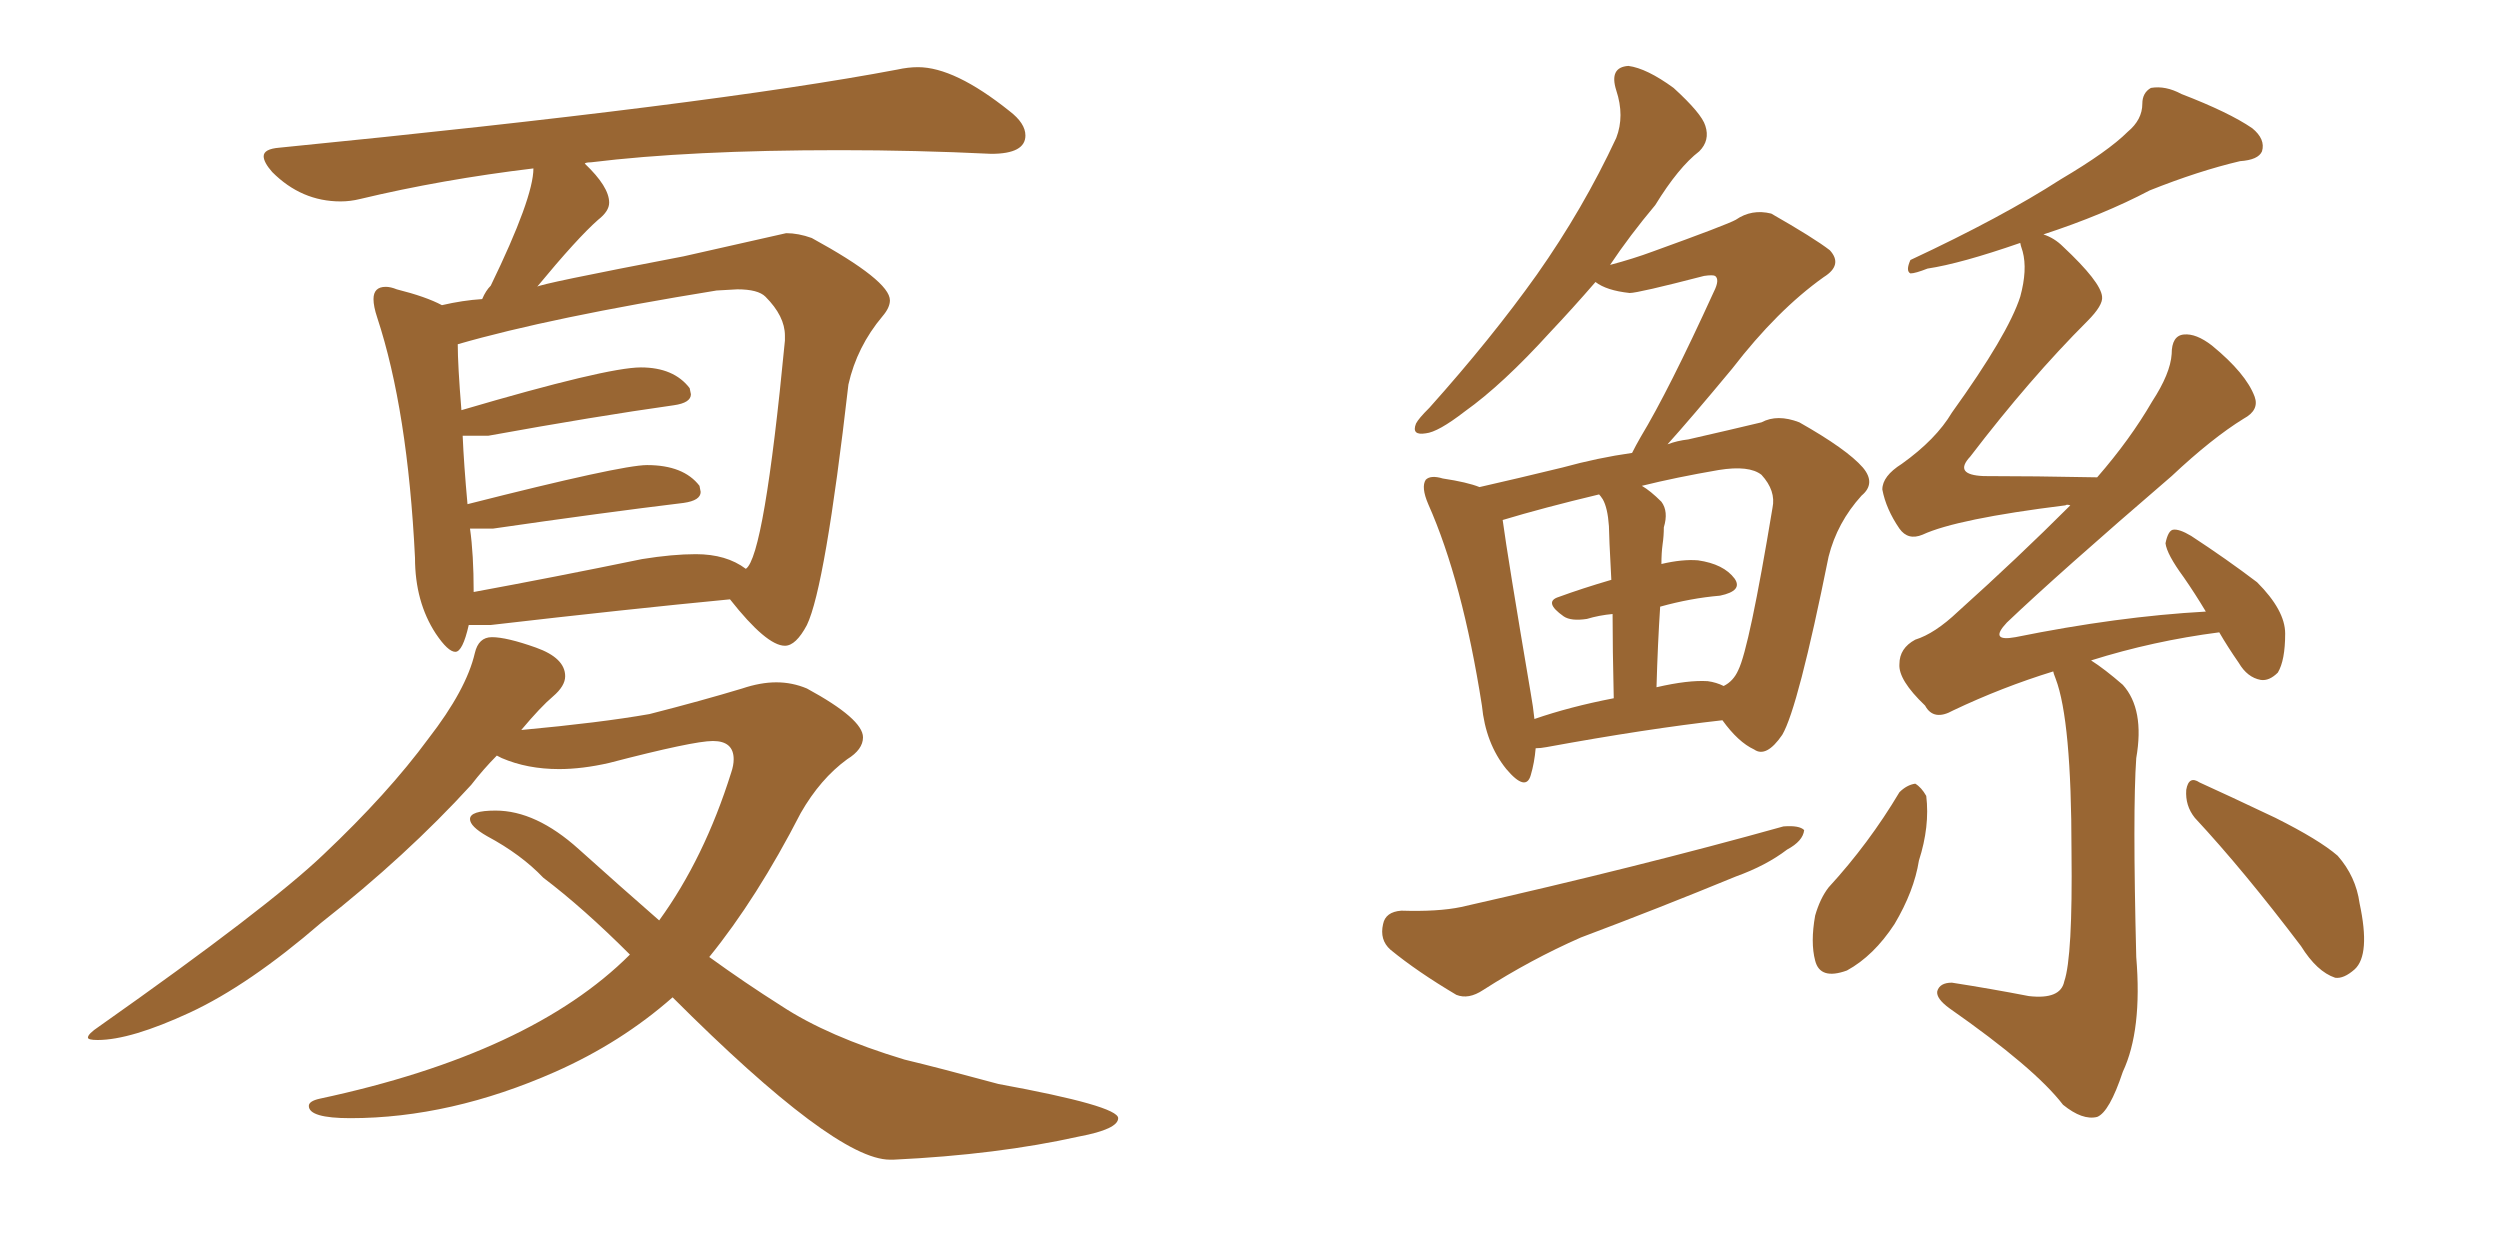 <svg xmlns="http://www.w3.org/2000/svg" xmlns:xlink="http://www.w3.org/1999/xlink" width="300" height="150"><path fill="#996633" padding="10" d="M54.64 78.22L54.64 78.22Q53.76 78.22 52.29 76.03L52.29 76.03Q49.80 72.22 49.80 66.94L49.80 66.94Q48.93 49.22 45.26 38.09L45.26 38.09Q44.82 36.77 44.82 35.89L44.82 35.89Q44.82 34.42 46.29 34.42L46.29 34.42Q46.88 34.42 47.61 34.72L47.61 34.72Q51.12 35.60 53.03 36.62L53.03 36.62Q55.52 36.04 57.86 35.89L57.86 35.89Q58.30 34.86 58.89 34.28L58.89 34.28Q64.01 23.73 64.01 20.21L64.01 20.21Q53.03 21.53 43.21 23.88L43.21 23.88Q42.04 24.17 40.87 24.17L40.87 24.17Q36.18 24.17 32.67 20.65L32.67 20.65Q31.64 19.48 31.64 18.75L31.64 18.75Q31.64 17.87 33.54 17.72L33.54 17.72Q85.25 12.60 107.67 8.35L107.67 8.35Q108.98 8.06 110.16 8.06L110.16 8.06Q114.55 8.06 121.14 13.33L121.14 13.33Q123.05 14.79 123.05 16.26L123.05 16.26Q123.05 18.46 118.95 18.46L118.95 18.46Q109.86 18.02 100.78 18.02L100.78 18.02Q82.76 18.02 70.90 19.48L70.90 19.48Q70.31 19.48 70.17 19.63L70.17 19.63Q73.10 22.41 73.10 24.32L73.10 24.32Q73.10 25.34 71.78 26.37L71.78 26.37Q69.29 28.56 64.45 34.42L64.45 34.42Q64.45 34.13 82.03 30.76L82.03 30.76L94.34 27.98Q95.80 27.98 97.41 28.56L97.41 28.56Q106.79 33.69 106.79 36.04L106.79 36.04Q106.79 36.91 105.91 37.94L105.91 37.94Q102.83 41.60 101.81 46.14L101.81 46.14Q99.02 70.46 96.83 75L96.83 75Q95.51 77.49 94.19 77.49L94.19 77.49Q91.99 77.49 87.60 71.92L87.60 71.92Q75.29 73.10 58.89 75L58.89 75L56.25 75Q55.52 78.22 54.64 78.22ZM56.84 71.04L56.84 71.04Q66.36 69.29 77.05 67.09L77.05 67.09Q80.71 66.50 83.50 66.50L83.50 66.50Q87.16 66.50 89.50 68.26L89.50 68.26Q91.70 66.80 94.19 40.87L94.19 40.87L94.19 40.28Q94.19 37.94 91.85 35.60L91.85 35.60Q90.97 34.72 88.48 34.72L88.48 34.72L85.99 34.86Q66.06 38.09 54.93 41.31L54.93 41.31Q54.93 43.80 55.37 49.22L55.37 49.22Q72.80 44.09 76.90 44.09L76.90 44.09Q80.86 44.09 82.76 46.58L82.76 46.58L82.91 47.31Q82.91 48.34 80.86 48.63L80.86 48.63Q71.48 49.95 58.59 52.29L58.59 52.29L55.52 52.29Q55.66 55.66 56.10 60.50L56.10 60.50Q74.56 55.81 77.64 55.81L77.64 55.81Q82.03 55.81 83.94 58.30L83.94 58.30L84.08 59.03Q84.08 60.06 82.03 60.35L82.03 60.35Q72.36 61.52 59.18 63.43L59.18 63.43L56.40 63.43Q56.84 66.50 56.84 71.04ZM107.23 139.16L107.23 139.16L106.79 139.16Q100.20 139.16 80.71 119.68L80.71 119.68Q74.56 125.10 66.65 128.61L66.65 128.61Q54.05 134.18 42.04 134.18L42.04 134.18Q37.06 134.18 37.06 132.71L37.06 132.71Q37.06 132.13 38.38 131.84L38.38 131.84Q63.72 126.42 75.59 114.55L75.59 114.55Q70.02 108.98 65.19 105.32L65.19 105.32Q62.55 102.54 58.45 100.34L58.45 100.34Q56.40 99.17 56.40 98.29L56.40 98.29Q56.40 97.27 59.47 97.27L59.47 97.27Q64.31 97.27 69.43 101.88Q74.56 106.49 79.10 110.45L79.10 110.45Q84.52 102.98 87.74 92.72L87.74 92.72Q88.04 91.85 88.04 91.11L88.04 91.11Q88.04 88.92 85.55 88.92L85.55 88.92Q83.20 88.92 73.10 91.55L73.10 91.55Q69.87 92.29 67.09 92.29L67.09 92.29Q63.28 92.29 60.21 90.97L60.21 90.97L59.62 90.67Q58.01 92.29 56.54 94.19L56.54 94.19Q48.78 102.69 38.53 110.74L38.53 110.74Q29.88 118.21 22.78 121.51Q15.67 124.80 11.72 124.80L11.72 124.80Q10.55 124.80 10.55 124.51L10.55 124.51Q10.55 124.07 11.87 123.19L11.87 123.19Q32.23 108.84 38.82 102.54L38.82 102.54Q46.58 95.21 51.42 88.62L51.42 88.62Q55.96 82.76 56.98 78.37L56.98 78.37Q57.42 76.46 59.03 76.46L59.03 76.46Q60.79 76.46 64.31 77.71Q67.82 78.96 67.82 81.15L67.82 81.15Q67.82 82.32 66.36 83.57Q64.89 84.81 62.55 87.60L62.55 87.60Q72.07 86.72 77.93 85.69L77.93 85.69Q84.23 84.08 89.06 82.62L89.06 82.62Q91.26 81.88 93.16 81.88L93.16 81.88Q95.07 81.88 96.83 82.62L96.83 82.62Q103.56 86.28 103.56 88.48L103.56 88.48Q103.56 89.94 101.66 91.11L101.66 91.11Q98.44 93.46 96.09 97.56L96.09 97.56Q90.82 107.81 85.11 114.84L85.11 114.84Q89.36 117.92 93.75 120.70L93.75 120.70Q99.32 124.37 108.54 127.15L108.54 127.15Q112.79 128.17 119.82 130.08L119.82 130.08Q134.18 132.71 134.18 134.18L134.18 134.18Q134.18 135.50 129.49 136.38L129.49 136.38Q119.68 138.57 107.23 139.16ZM184.28 89.79L184.28 89.79Q184.13 91.55 183.69 93.02L183.69 93.02Q183.11 95.07 180.76 92.29L180.76 92.29Q178.27 89.21 177.83 84.67L177.83 84.67Q175.49 69.73 171.39 60.50L171.39 60.50Q170.51 58.45 171.09 57.57L171.09 57.57Q171.68 56.98 173.14 57.42L173.14 57.42Q176.07 57.86 177.54 58.45L177.54 58.45Q182.08 57.42 187.50 56.10L187.50 56.10Q191.75 54.93 195.85 54.35L195.85 54.35Q196.29 53.47 196.88 52.44L196.88 52.44Q200.24 46.88 205.66 35.01L205.66 35.01Q206.40 33.54 205.81 33.11L205.81 33.11Q205.52 32.96 204.49 33.11L204.49 33.11Q196.58 35.16 195.56 35.16L195.56 35.16Q192.77 34.86 191.46 33.84L191.46 33.84Q188.67 37.06 186.04 39.84L186.04 39.84Q180.32 46.14 175.78 49.37L175.78 49.37Q172.56 51.86 171.09 52.00L171.09 52.00Q169.34 52.29 169.92 50.83L169.92 50.83Q170.21 50.24 171.53 48.93L171.53 48.93Q179.00 40.58 184.42 32.96L184.42 32.96Q189.99 25.05 193.95 16.55L193.95 16.55Q194.97 13.92 193.95 10.84L193.95 10.84Q193.07 8.06 195.41 7.91L195.41 7.91Q197.61 8.20 200.83 10.55L200.83 10.55Q204.20 13.62 204.64 15.09L204.64 15.09Q205.22 16.85 203.91 18.16L203.91 18.16Q201.42 20.07 198.63 24.61L198.63 24.61Q195.56 28.27 193.21 31.79L193.21 31.79Q196.00 31.05 198.34 30.18L198.34 30.18Q207.28 26.95 208.30 26.37L208.30 26.37Q210.21 25.05 212.55 25.63L212.55 25.63Q217.68 28.56 219.58 30.03L219.58 30.03Q221.19 31.79 218.85 33.25L218.85 33.25Q213.28 37.21 207.86 44.24L207.86 44.24Q202.88 50.24 200.10 53.32L200.10 53.32Q201.27 52.88 202.59 52.73L202.59 52.73Q207.71 51.56 211.38 50.68L211.38 50.68Q213.28 49.66 215.92 50.68L215.92 50.68Q221.63 53.91 223.54 56.10L223.54 56.10Q225.15 58.01 223.39 59.47L223.39 59.47Q220.46 62.70 219.43 66.80L219.43 66.80L219.43 66.80Q215.77 84.96 213.87 88.18L213.87 88.18Q211.96 90.97 210.50 89.94L210.50 89.94Q208.59 89.06 206.69 86.43L206.69 86.43Q197.61 87.45 185.60 89.65L185.60 89.65Q184.86 89.79 184.28 89.79ZM204.93 81.74L204.93 81.74Q205.96 81.88 206.84 82.32L206.84 82.32Q208.01 81.74 208.59 80.42L208.59 80.42Q209.91 77.78 212.70 60.94L212.70 60.94Q213.13 58.89 211.38 56.98L211.38 56.98Q209.91 55.81 206.25 56.40L206.25 56.40Q201.12 57.28 197.02 58.30L197.02 58.30Q198.05 58.89 199.37 60.21L199.37 60.21Q200.24 61.38 199.66 63.28L199.66 63.28Q199.66 64.31 199.51 65.33L199.51 65.33Q199.37 66.36 199.37 67.68L199.37 67.68Q201.86 67.09 203.76 67.24L203.76 67.24Q206.84 67.68 208.15 69.43L208.15 69.43Q209.18 70.90 206.40 71.48L206.40 71.48Q202.88 71.78 199.22 72.80L199.22 72.80Q198.93 77.20 198.78 82.47L198.78 82.47Q202.59 81.59 204.93 81.74ZM184.13 86.28L184.13 86.28Q188.38 84.81 193.65 83.79L193.65 83.79Q193.51 77.78 193.51 73.68L193.51 73.68Q191.89 73.83 190.43 74.27L190.43 74.27Q188.53 74.56 187.65 73.97L187.65 73.97Q185.16 72.22 187.06 71.63L187.06 71.63Q189.84 70.61 193.36 69.58L193.36 69.58Q193.07 64.16 193.07 63.13L193.07 63.13Q192.92 60.94 192.33 59.91L192.33 59.91Q192.04 59.47 191.89 59.33L191.89 59.33Q185.16 60.94 180.32 62.40L180.32 62.40Q180.91 66.80 183.69 83.20L183.69 83.20Q183.98 84.81 184.13 86.28ZM168.16 109.28L168.16 109.28Q172.56 109.42 175.34 108.84L175.34 108.84Q196.73 104.00 214.01 99.17L214.01 99.17Q215.92 99.02 216.50 99.61L216.50 99.61Q216.36 100.93 214.45 101.95L214.45 101.95Q211.96 103.86 208.30 105.18L208.30 105.18Q199.07 108.98 189.70 112.50L189.70 112.50Q183.69 115.14 177.98 118.80L177.98 118.80Q176.22 119.97 174.76 119.38L174.76 119.38Q170.07 116.60 166.85 113.96L166.85 113.96Q165.53 112.79 165.97 110.89L165.97 110.89Q166.26 109.42 168.16 109.28ZM246.39 80.57L246.39 80.57Q240.23 82.47 234.38 85.25L234.38 85.25Q232.03 86.57 231.01 84.67L231.01 84.67Q227.78 81.59 227.93 79.69L227.93 79.69Q227.93 77.78 229.83 76.76L229.83 76.76Q232.18 76.03 234.96 73.39L234.96 73.39Q242.14 66.94 248.44 60.64L248.44 60.64Q248.00 60.50 247.85 60.64L247.85 60.64Q234.81 62.26 230.71 64.16L230.71 64.16Q228.96 64.89 227.93 63.43L227.93 63.43Q226.32 61.08 225.88 58.74L225.88 58.74Q225.88 57.13 228.22 55.66L228.22 55.66Q232.32 52.73 234.23 49.51L234.23 49.51Q240.97 40.14 242.43 35.60L242.43 35.60Q243.31 32.37 242.72 30.18L242.72 30.18Q242.43 29.30 242.43 29.15L242.43 29.15Q235.25 31.64 231.30 32.23L231.30 32.23Q229.83 32.81 229.25 32.81L229.25 32.81Q228.66 32.52 229.25 31.20L229.25 31.20Q240.23 26.07 247.27 21.53L247.27 21.53Q252.98 18.16 255.32 15.82L255.32 15.82Q257.08 14.36 257.08 12.45L257.08 12.45Q257.08 11.13 258.11 10.55L258.11 10.55Q259.86 10.25 261.77 11.28L261.77 11.28Q267.48 13.48 270.26 15.38L270.26 15.38Q271.88 16.70 271.44 18.16L271.44 18.16Q271.00 19.19 268.80 19.34L268.80 19.34Q263.82 20.51 257.96 22.85L257.96 22.85Q252.39 25.78 245.21 28.13L245.21 28.13Q246.53 28.56 247.56 29.59L247.56 29.59Q252.10 33.84 252.25 35.60L252.25 35.60Q252.39 36.62 250.49 38.53L250.49 38.53Q243.60 45.41 236.43 54.79L236.43 54.79Q234.38 56.98 238.04 57.13L238.04 57.13Q244.04 57.13 251.66 57.28L251.66 57.28Q255.62 52.73 258.25 48.19L258.25 48.19Q260.45 44.82 260.60 42.48L260.60 42.48Q260.60 40.28 262.06 40.14L262.06 40.14Q263.53 39.99 265.43 41.46L265.43 41.46Q269.53 44.82 270.56 47.61L270.56 47.61Q271.14 49.22 269.24 50.24L269.24 50.24Q265.43 52.59 260.60 57.13L260.60 57.13Q246.97 68.85 240.82 74.71L240.82 74.71Q238.62 77.05 241.85 76.46L241.85 76.46Q254.15 73.97 264.70 73.39L264.70 73.39Q263.38 71.19 262.06 69.29L262.06 69.29Q260.01 66.50 259.86 65.19L259.86 65.19Q260.16 63.72 260.74 63.57L260.74 63.57Q261.47 63.43 262.94 64.31L262.94 64.31Q267.19 67.09 270.85 69.87L270.85 69.87Q274.22 73.24 274.22 76.03L274.22 76.03Q274.22 79.25 273.34 80.71L273.34 80.71Q272.31 81.74 271.29 81.59L271.29 81.59Q269.68 81.30 268.65 79.54L268.65 79.54Q267.33 77.64 266.31 75.88L266.31 75.88Q258.40 76.90 250.93 79.25L250.93 79.25Q252.54 80.27 254.74 82.18L254.74 82.18Q257.37 85.11 256.35 90.97L256.35 90.97Q255.91 97.27 256.35 114.84L256.35 114.84Q257.08 123.63 254.74 128.61L254.74 128.61Q253.13 133.45 251.66 134.03L251.66 134.03Q249.90 134.47 247.56 132.57L247.56 132.57Q244.19 128.17 233.94 121.00L233.94 121.00Q232.32 119.82 232.47 118.95L232.47 118.95Q232.76 117.92 234.23 117.92L234.23 117.92Q238.92 118.65 243.46 119.53L243.46 119.53Q247.27 119.97 247.71 117.77L247.71 117.77Q248.73 114.84 248.58 102.10L248.58 102.10Q248.58 86.43 246.68 81.45L246.68 81.45Q246.39 80.71 246.39 80.57ZM227.93 95.07L227.93 95.07Q228.81 94.19 229.83 94.04L229.83 94.04Q230.57 94.48 231.15 95.51L231.15 95.51Q231.59 99.17 230.27 103.27L230.27 103.27Q229.69 106.93 227.34 110.89L227.34 110.89Q224.85 114.70 221.63 116.46L221.63 116.46Q218.41 117.63 217.82 115.28L217.82 115.28Q217.24 113.09 217.82 109.86L217.82 109.86Q218.41 107.81 219.43 106.49L219.43 106.49Q224.27 101.22 227.93 95.07ZM263.38 98.14L263.38 98.14L263.38 98.14Q262.21 96.68 262.35 94.78L262.35 94.78Q262.65 93.02 263.96 93.90L263.96 93.90Q267.19 95.36 273.05 98.14L273.05 98.14Q278.32 100.78 280.52 102.69L280.52 102.69Q282.71 105.18 283.15 108.40L283.15 108.40Q284.47 114.55 282.57 116.31L282.57 116.31Q281.25 117.48 280.22 117.33L280.22 117.33Q278.03 116.60 276.12 113.53L276.12 113.53Q269.24 104.44 263.38 98.14Z"/></svg>